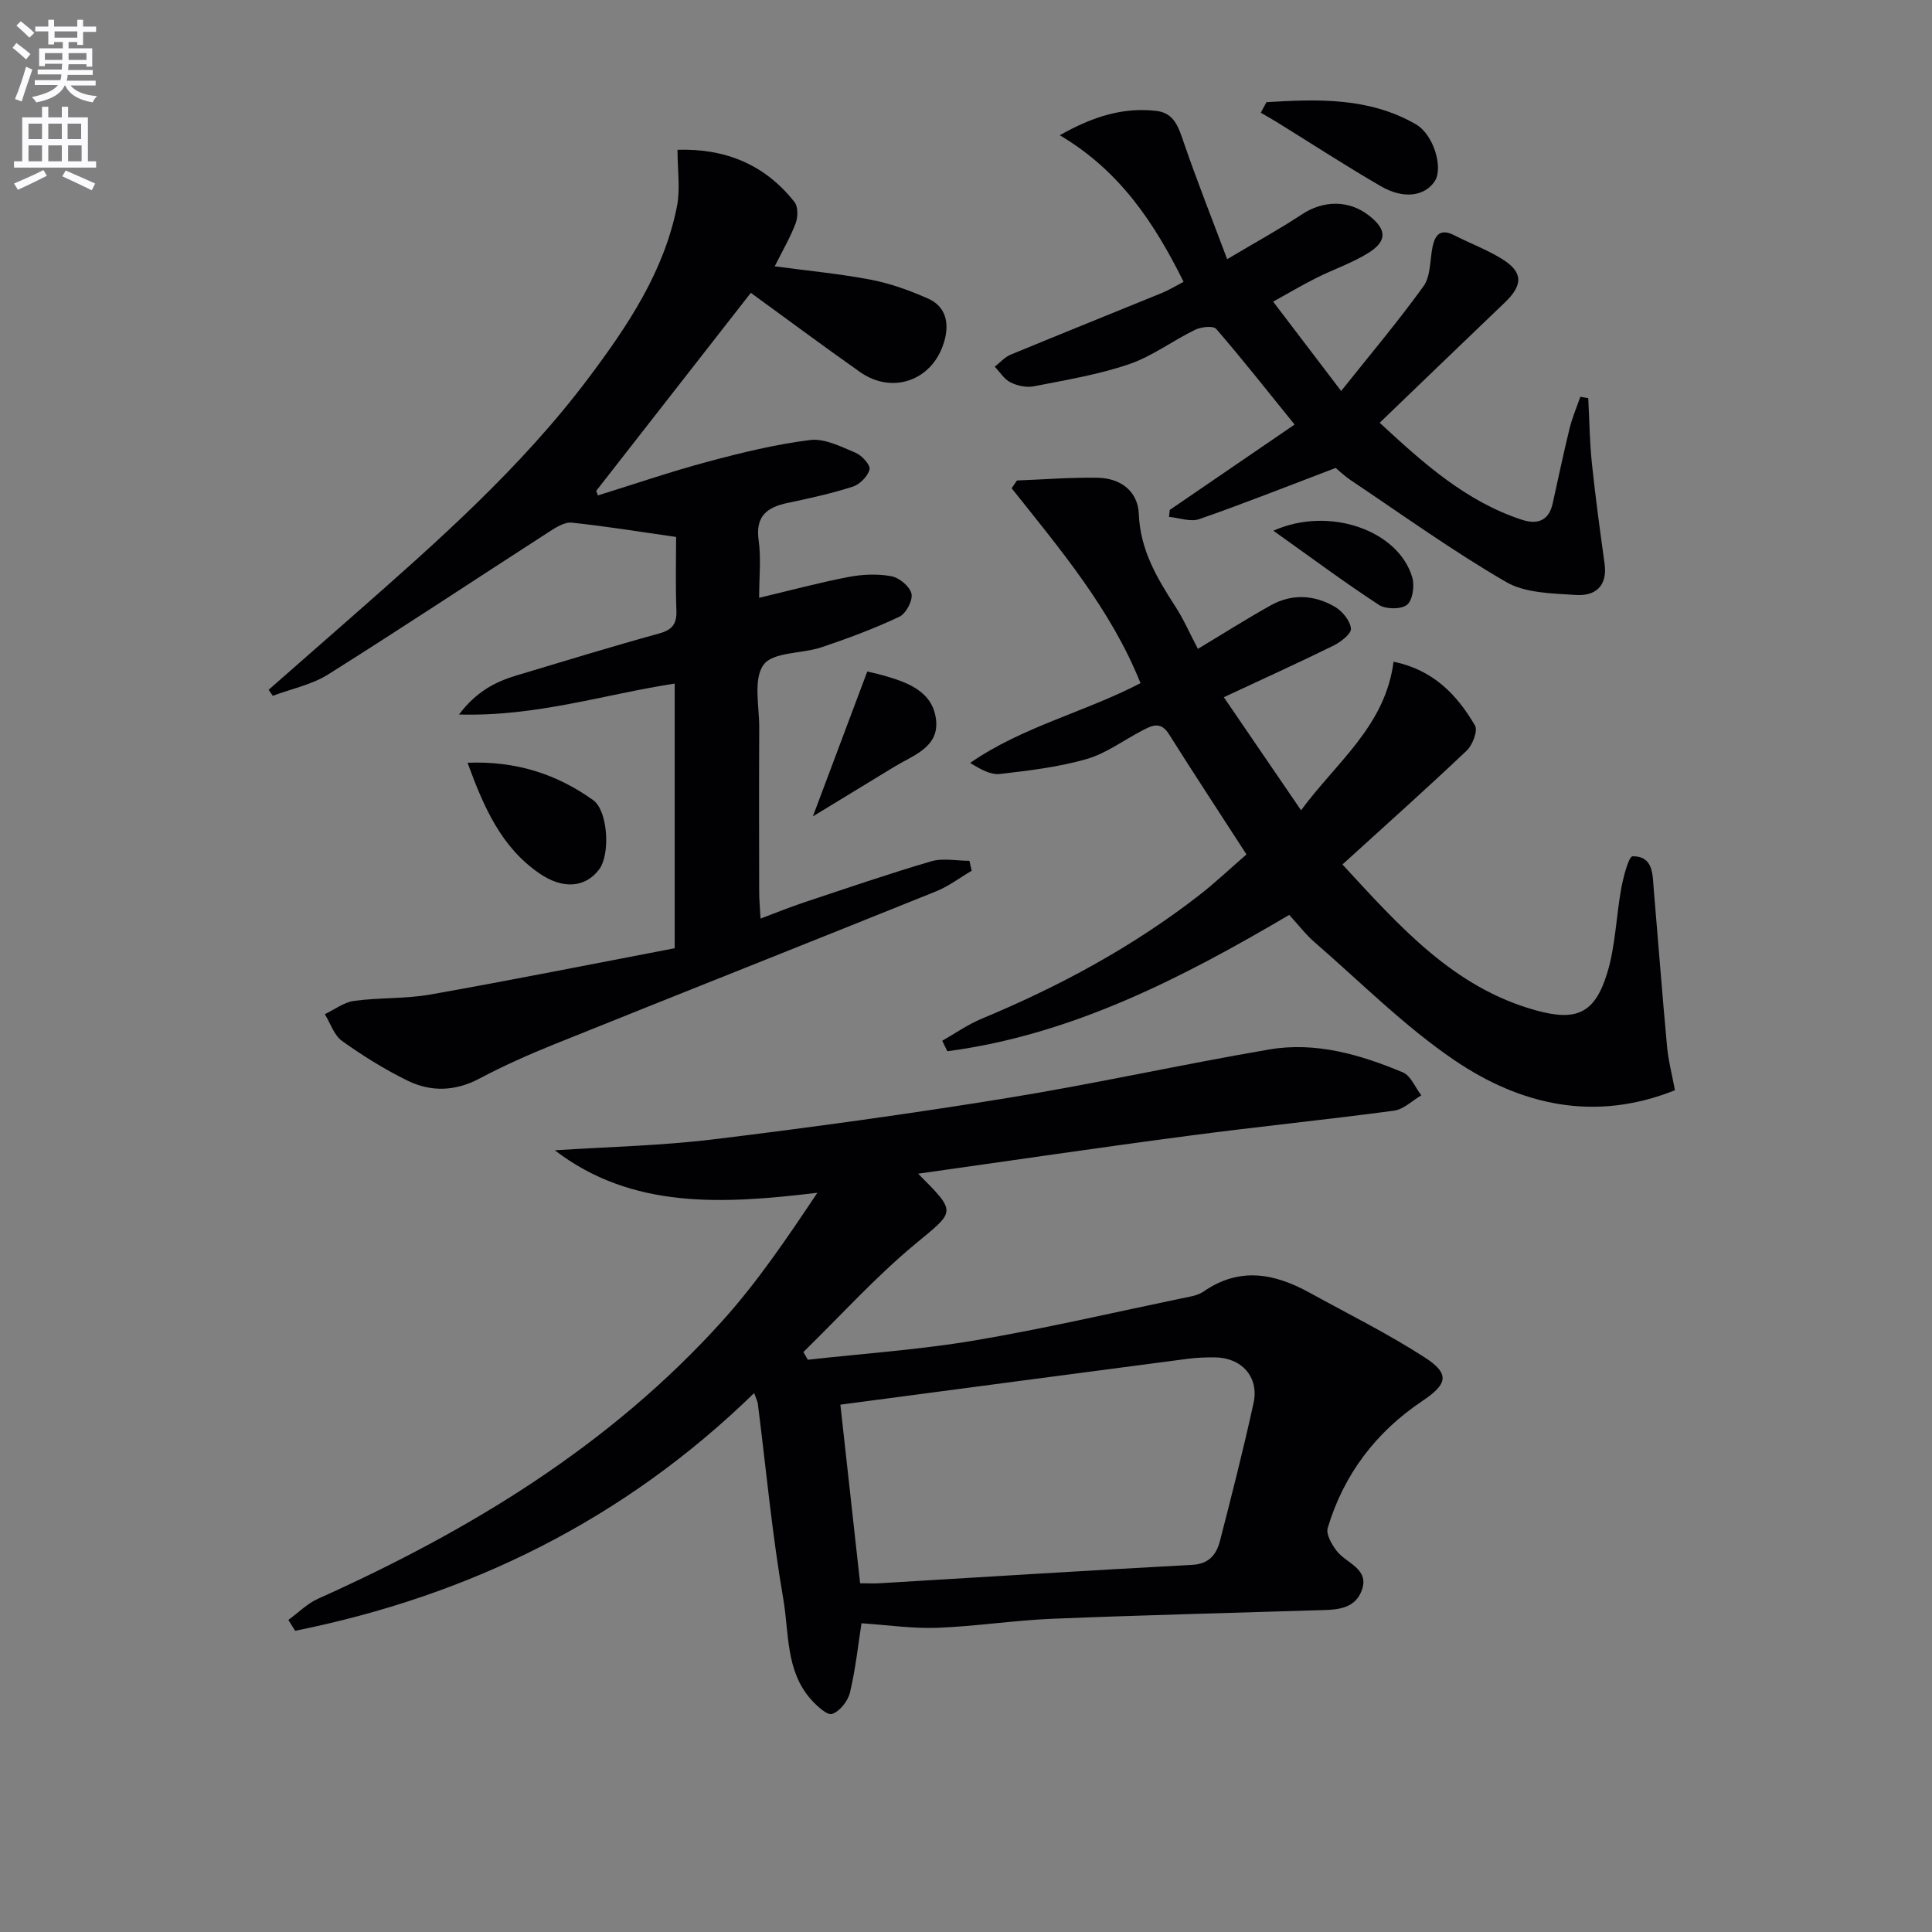 <svg enable-background="new 0 0 400 400" viewBox="0 0 400 400" xmlns="http://www.w3.org/2000/svg"><rect x="0" y="0" width="400" height="400" fill="#808080" stroke="none"/><path d="m2.6 9.9.8-1c.9.7 1.9 1.4 2.9 2.3l-.9 1.1c-1.1-1-2-1.8-2.8-2.4zm.5 10.6c.9-2.1 1.6-4.3 2.3-6.7.4.2.8.4 1.3.6-.7 2.1-1.5 4.3-2.2 6.6zm.3-15.2.9-.9c1 .8 2 1.6 2.8 2.4l-1 1c-.9-.9-1.8-1.7-2.7-2.5zm12.6-1.2h1.2v1.4h2.7v1.1h-2.7v2.7h-1.2v-.6h-1.8v1.3h4.9v3.8h-1.2v-.5h-3.7c0 .4-.1.9-.1 1.2h5.1v1h-5.2c0 .5-.1.9-.2 1.2h6v1h-5.2c1.1 1.3 2.9 2 5.5 2.2-.4.4-.7.8-.9 1.3-2.9-.5-4.8-1.6-5.7-3.5h-.1c-.8 1.7-2.7 2.9-5.9 3.5-.2-.4-.6-.8-.9-1.1 2.8-.6 4.6-1.4 5.4-2.5h-4.8v-1h5.3c.1-.3.2-.7.2-1.2h-4.9v-1h5c0-.4 0-.8.1-1.2h-3.6v.5h-1.2v-3.7h4.9v-1.3h-1.8v.5h-1.2v-2.7h-2.7v-1h2.7v-1.4h1.2v1.4h4.8zm-6.7 8.3h3.6c0-.4 0-.9 0-1.4h-3.6zm1.9-4.6h4.8v-1.3h-4.7v1.3zm6.7 3.2h-3.7v1.4h3.7z" fill="#fbfafc"/><path d="m8.7 22.1h1.3v2.2h2.8v-2.2h1.3v2.2h4.1v9.1h1.7v1.3h-17v-1.3h1.7v-9.1h4.1zm.3 13.1.7 1.2c-1.8.9-3.8 1.9-6 2.9-.2-.4-.5-.8-.8-1.3 2.3-1 4.4-1.9 6.1-2.8zm-3.1-6.4h2.8v-3.2h-2.8zm0 4.6h2.8v-3.3h-2.8zm4.1-4.6h2.8v-3.2h-2.8zm0 4.6h2.8v-3.3h-2.8zm3.6 1.9c2.1.9 4.1 1.8 6.1 2.7l-.7 1.4c-2.2-1.1-4.2-2-6.1-2.9zm3.2-9.7h-2.8v3.2h2.8zm-2.7 7.8h2.8v-3.3h-2.8z" fill="#fbfafc"/><g fill="#010104"><path d="m190.09 243c8.13 8.17 7.7 7.66-.65 14.6-8.22 6.83-15.45 14.84-23.11 22.33.31.53.61 1.06.92 1.59 11.45-1.28 22.99-2.06 34.34-3.96 14.37-2.42 28.59-5.74 42.87-8.71 1.62-.34 3.44-.57 4.74-1.46 7.44-5.16 14.7-3.75 21.96.26 7.98 4.4 16.19 8.46 23.83 13.4 5.29 3.42 4.68 5.54-.55 9.04-9.58 6.42-16.24 15.19-19.55 26.26-.39 1.29.81 3.36 1.8 4.68 1.95 2.62 6.81 3.7 5.3 8.08-1.53 4.44-5.91 4.17-9.76 4.29-18.12.57-36.25 1.01-54.36 1.75-7.96.33-15.89 1.57-23.85 1.87-5.09.19-10.22-.58-15.66-.94-.68 4.36-1.21 9.42-2.38 14.33-.42 1.76-2.11 3.92-3.7 4.44-1.05.34-3.21-1.69-4.42-3.05-5.22-5.93-4.48-13.74-5.69-20.75-2.31-13.39-3.56-26.95-5.27-40.44-.06-.46-.31-.9-.76-2.19-26.96 26.26-58.92 41.95-95.03 49.22-.47-.75-.94-1.5-1.41-2.25 2.04-1.48 3.9-3.38 6.15-4.39 31.42-14.1 60.46-31.72 83.73-57.55 7.28-8.08 13.41-17.18 19.65-26.5-19.56 2.35-38.36 3.47-54.36-8.79 10.77-.71 21.95-.94 33-2.29 20.26-2.47 40.49-5.26 60.63-8.53 18.16-2.95 36.15-6.96 54.3-10.06 9.61-1.64 18.83 1.06 27.64 4.74 1.65.69 2.57 3.13 3.83 4.76-1.88 1.09-3.66 2.9-5.64 3.17-14.16 1.9-28.38 3.32-42.54 5.2-18.55 2.44-37.03 5.18-56 7.85zm-12.01 84.8c1.49 0 2.81.07 4.12-.01 21.53-1.28 43.06-2.65 64.6-3.8 3.61-.19 5.08-2.22 5.81-5.07 2.43-9.46 4.85-18.93 6.93-28.47 1.17-5.38-2.51-9.39-8.04-9.42-1.83-.01-3.67.05-5.48.28-23.96 3.14-47.92 6.32-72.03 9.51 1.31 11.87 2.67 24.14 4.09 36.98z"/><path d="m123.79 102.57c7.57-2.35 15.07-4.92 22.71-6.97 6.99-1.87 14.07-3.61 21.23-4.5 3-.37 6.4 1.38 9.41 2.64 1.3.54 3.11 2.54 2.89 3.44-.35 1.42-2 3.1-3.46 3.57-4.4 1.42-8.94 2.42-13.47 3.37-4.31.9-6.74 2.73-6.03 7.76.53 3.75.1 7.63.1 11.89 6.41-1.52 12.41-3.14 18.49-4.31 2.89-.55 6.02-.69 8.88-.16 1.64.3 3.84 2.12 4.17 3.61.31 1.4-1.12 4.12-2.49 4.77-5.21 2.46-10.65 4.49-16.13 6.33-4.06 1.37-10.04.93-12 3.62-2.18 2.98-.88 8.59-.9 13.05-.06 11.33-.03 22.66-.01 33.99 0 1.6.16 3.19.28 5.51 3.38-1.27 6.09-2.37 8.87-3.3 8.79-2.92 17.56-5.94 26.44-8.55 2.45-.72 5.28-.11 7.94-.11.16.69.31 1.38.47 2.06-2.46 1.44-4.79 3.23-7.41 4.28-26.35 10.62-52.77 21.08-79.12 31.69-5.23 2.11-10.41 4.42-15.4 7.06s-9.99 2.8-14.82.45c-4.75-2.32-9.29-5.15-13.6-8.23-1.67-1.19-2.42-3.67-3.58-5.56 2.02-.95 3.96-2.47 6.07-2.75 5.26-.71 10.67-.4 15.87-1.33 16.81-2.98 33.56-6.33 50.5-9.57 0-18.65 0-36.58 0-54.79-14.5 2.21-28.6 6.86-44.66 6.4 3.56-4.71 7.47-6.75 11.85-8.07 9.84-2.95 19.67-5.97 29.57-8.7 2.81-.77 3.7-2.04 3.59-4.85-.2-5.12-.06-10.25-.06-15.14-7.54-1.07-14.57-2.23-21.63-2.96-1.52-.16-3.35 1.05-4.8 1.98-15.21 9.81-30.3 19.82-45.62 29.45-3.4 2.14-7.62 2.98-11.46 4.42-.28-.42-.57-.83-.85-1.25 5.81-5.09 11.62-10.18 17.42-15.28 17.39-15.29 34.79-30.61 48.77-49.22 8.1-10.78 15.67-22.03 18.35-35.6.71-3.61.11-7.47.11-11.7 9.8-.3 18.07 2.98 24.24 10.85.76.97.7 3.11.21 4.4-1.1 2.91-2.7 5.63-4.32 8.88 7.05.95 13.58 1.55 19.99 2.79 4.03.78 8 2.22 11.76 3.89 3.51 1.56 4.39 4.75 3.47 8.41-2.1 8.33-10.61 11.68-17.58 6.78-7.58-5.34-15.02-10.88-22.59-16.38-11.06 14.16-21.54 27.58-32.01 41 .12.33.23.64.35.94z"/><path d="m346.78 225.72c-16.6 6.65-31.95 3.09-45.65-6.21-10.37-7.03-19.36-16.12-28.89-24.37-1.87-1.62-3.4-3.62-5.32-5.72-22.21 13.08-44.94 24.81-70.78 28.23-.35-.72-.7-1.44-1.06-2.17 2.71-1.54 5.29-3.37 8.15-4.56 16.05-6.67 31.23-14.85 44.99-25.53 3.4-2.64 6.53-5.62 9.85-8.49-5.51-8.53-10.88-16.68-16.07-24.93-1.71-2.71-3.55-1.74-5.51-.72-3.84 1.99-7.45 4.73-11.51 5.9-5.81 1.67-11.93 2.4-17.96 3.09-1.92.22-4-.95-6.16-2.29 10.86-7.51 23.68-10.48 35.27-16.51-6.14-15.31-16.62-27.7-26.68-40.35.37-.54.73-1.07 1.1-1.61 5.59-.21 11.19-.67 16.78-.56 4.68.1 8.26 2.77 8.45 7.51.29 7.43 3.77 13.28 7.59 19.18 1.69 2.61 2.94 5.5 4.64 8.73 5.18-3.11 10.05-6.2 15.08-9.01 4.4-2.46 9.05-2.18 13.3.31 1.54.9 3.14 2.87 3.31 4.5.11 1.06-2.11 2.79-3.62 3.53-7.28 3.58-14.68 6.94-22.7 10.68 5.41 7.93 10.53 15.41 15.99 23.41 7.33-9.97 17.44-17.44 19.15-30.76 8.2 1.68 13.14 6.83 16.86 13.21.63 1.08-.5 4.05-1.72 5.2-8.31 7.88-16.85 15.5-25.72 23.57 11.91 12.91 23.01 25.5 40.08 30.21 8.39 2.32 12.19.62 14.74-7.75 1.72-5.64 1.84-11.75 2.92-17.6.44-2.36 1.53-6.56 2.34-6.56 4.36-.02 4.11 3.84 4.38 6.95.92 10.75 1.73 21.51 2.73 32.26.25 2.96 1.02 5.87 1.65 9.23z"/><path d="m276.54 96.88c-9.97 3.79-19.04 7.39-28.25 10.6-1.81.63-4.16-.27-6.26-.47.05-.48.1-.96.16-1.44 8.3-5.67 16.6-11.35 25.84-17.67-5.77-7.13-10.85-13.59-16.23-19.8-.61-.71-3.12-.42-4.37.18-4.63 2.25-8.88 5.49-13.69 7.13-6.35 2.16-13.08 3.27-19.7 4.57-1.52.3-3.41-.11-4.82-.81-1.31-.65-2.2-2.13-3.27-3.25 1.08-.84 2.05-1.97 3.27-2.48 10.42-4.32 20.89-8.51 31.33-12.78 1.49-.61 2.88-1.47 4.5-2.31-6.03-12.14-13.15-22.97-25.64-30.35 6.99-3.95 13.16-5.8 19.94-5.05 3.81.42 4.67 3.46 5.75 6.59 2.67 7.77 5.7 15.41 8.97 24.12 5.96-3.54 10.84-6.21 15.46-9.27 4.41-2.92 9.68-3.04 13.87.21 3.72 2.89 3.87 5.28-.1 7.77-3.35 2.09-7.2 3.38-10.76 5.17-2.91 1.46-5.72 3.13-8.95 4.91 4.7 6.18 9 11.83 14.08 18.5 5.94-7.46 11.78-14.37 17.05-21.69 1.49-2.07 1.32-5.34 1.86-8.08.53-2.64 1.69-3.91 4.51-2.47 3.25 1.66 6.71 2.96 9.8 4.85 4.47 2.74 4.51 5.39.67 9.07-8.51 8.14-16.98 16.31-25.91 24.9 8.98 8.3 17.77 16.25 29.44 20.08 3.15 1.03 5.57.27 6.37-3.36 1.15-5.18 2.24-10.38 3.5-15.53.55-2.24 1.47-4.38 2.23-6.57.55.1 1.09.19 1.64.29.24 4.52.29 9.05.76 13.55.72 6.92 1.67 13.81 2.62 20.71.64 4.66-1.94 6.76-5.96 6.48-4.89-.33-10.42-.36-14.42-2.68-11.03-6.39-21.42-13.88-32.03-20.98-1.51-1.02-2.83-2.29-3.26-2.64z"/><path d="m96.8 157.92c9.97-.4 18.44 2.32 26.01 7.74 3.06 2.19 3.59 11.22 1.23 14.35-2.86 3.79-7.51 4.16-12.36.82-7.94-5.46-11.53-13.74-14.88-22.91z"/><path d="m262.21 21.15c10.58-.63 21.2-1.04 30.94 4.59 3.72 2.15 5.67 9.05 3.92 11.74-2.03 3.13-6.42 3.83-11.12 1.11-7.29-4.22-14.36-8.83-21.53-13.27-1.11-.69-2.26-1.32-3.39-1.98.4-.72.79-1.46 1.18-2.19z"/><path d="m168.3 169.02c3.88-10.33 7.49-19.94 11.26-29.99.45.11 1.88.41 3.27.8 5.09 1.43 10.36 3.33 10.98 9.3.58 5.61-4.78 7.26-8.65 9.62-5.47 3.35-10.96 6.68-16.86 10.27z"/><path d="m263.64 109.88c11.62-5.19 25.98-.03 28.77 9.73.49 1.72.05 4.71-1.12 5.62-1.25.97-4.38.93-5.81 0-7.21-4.71-14.12-9.86-21.84-15.35z"/></g></svg>
